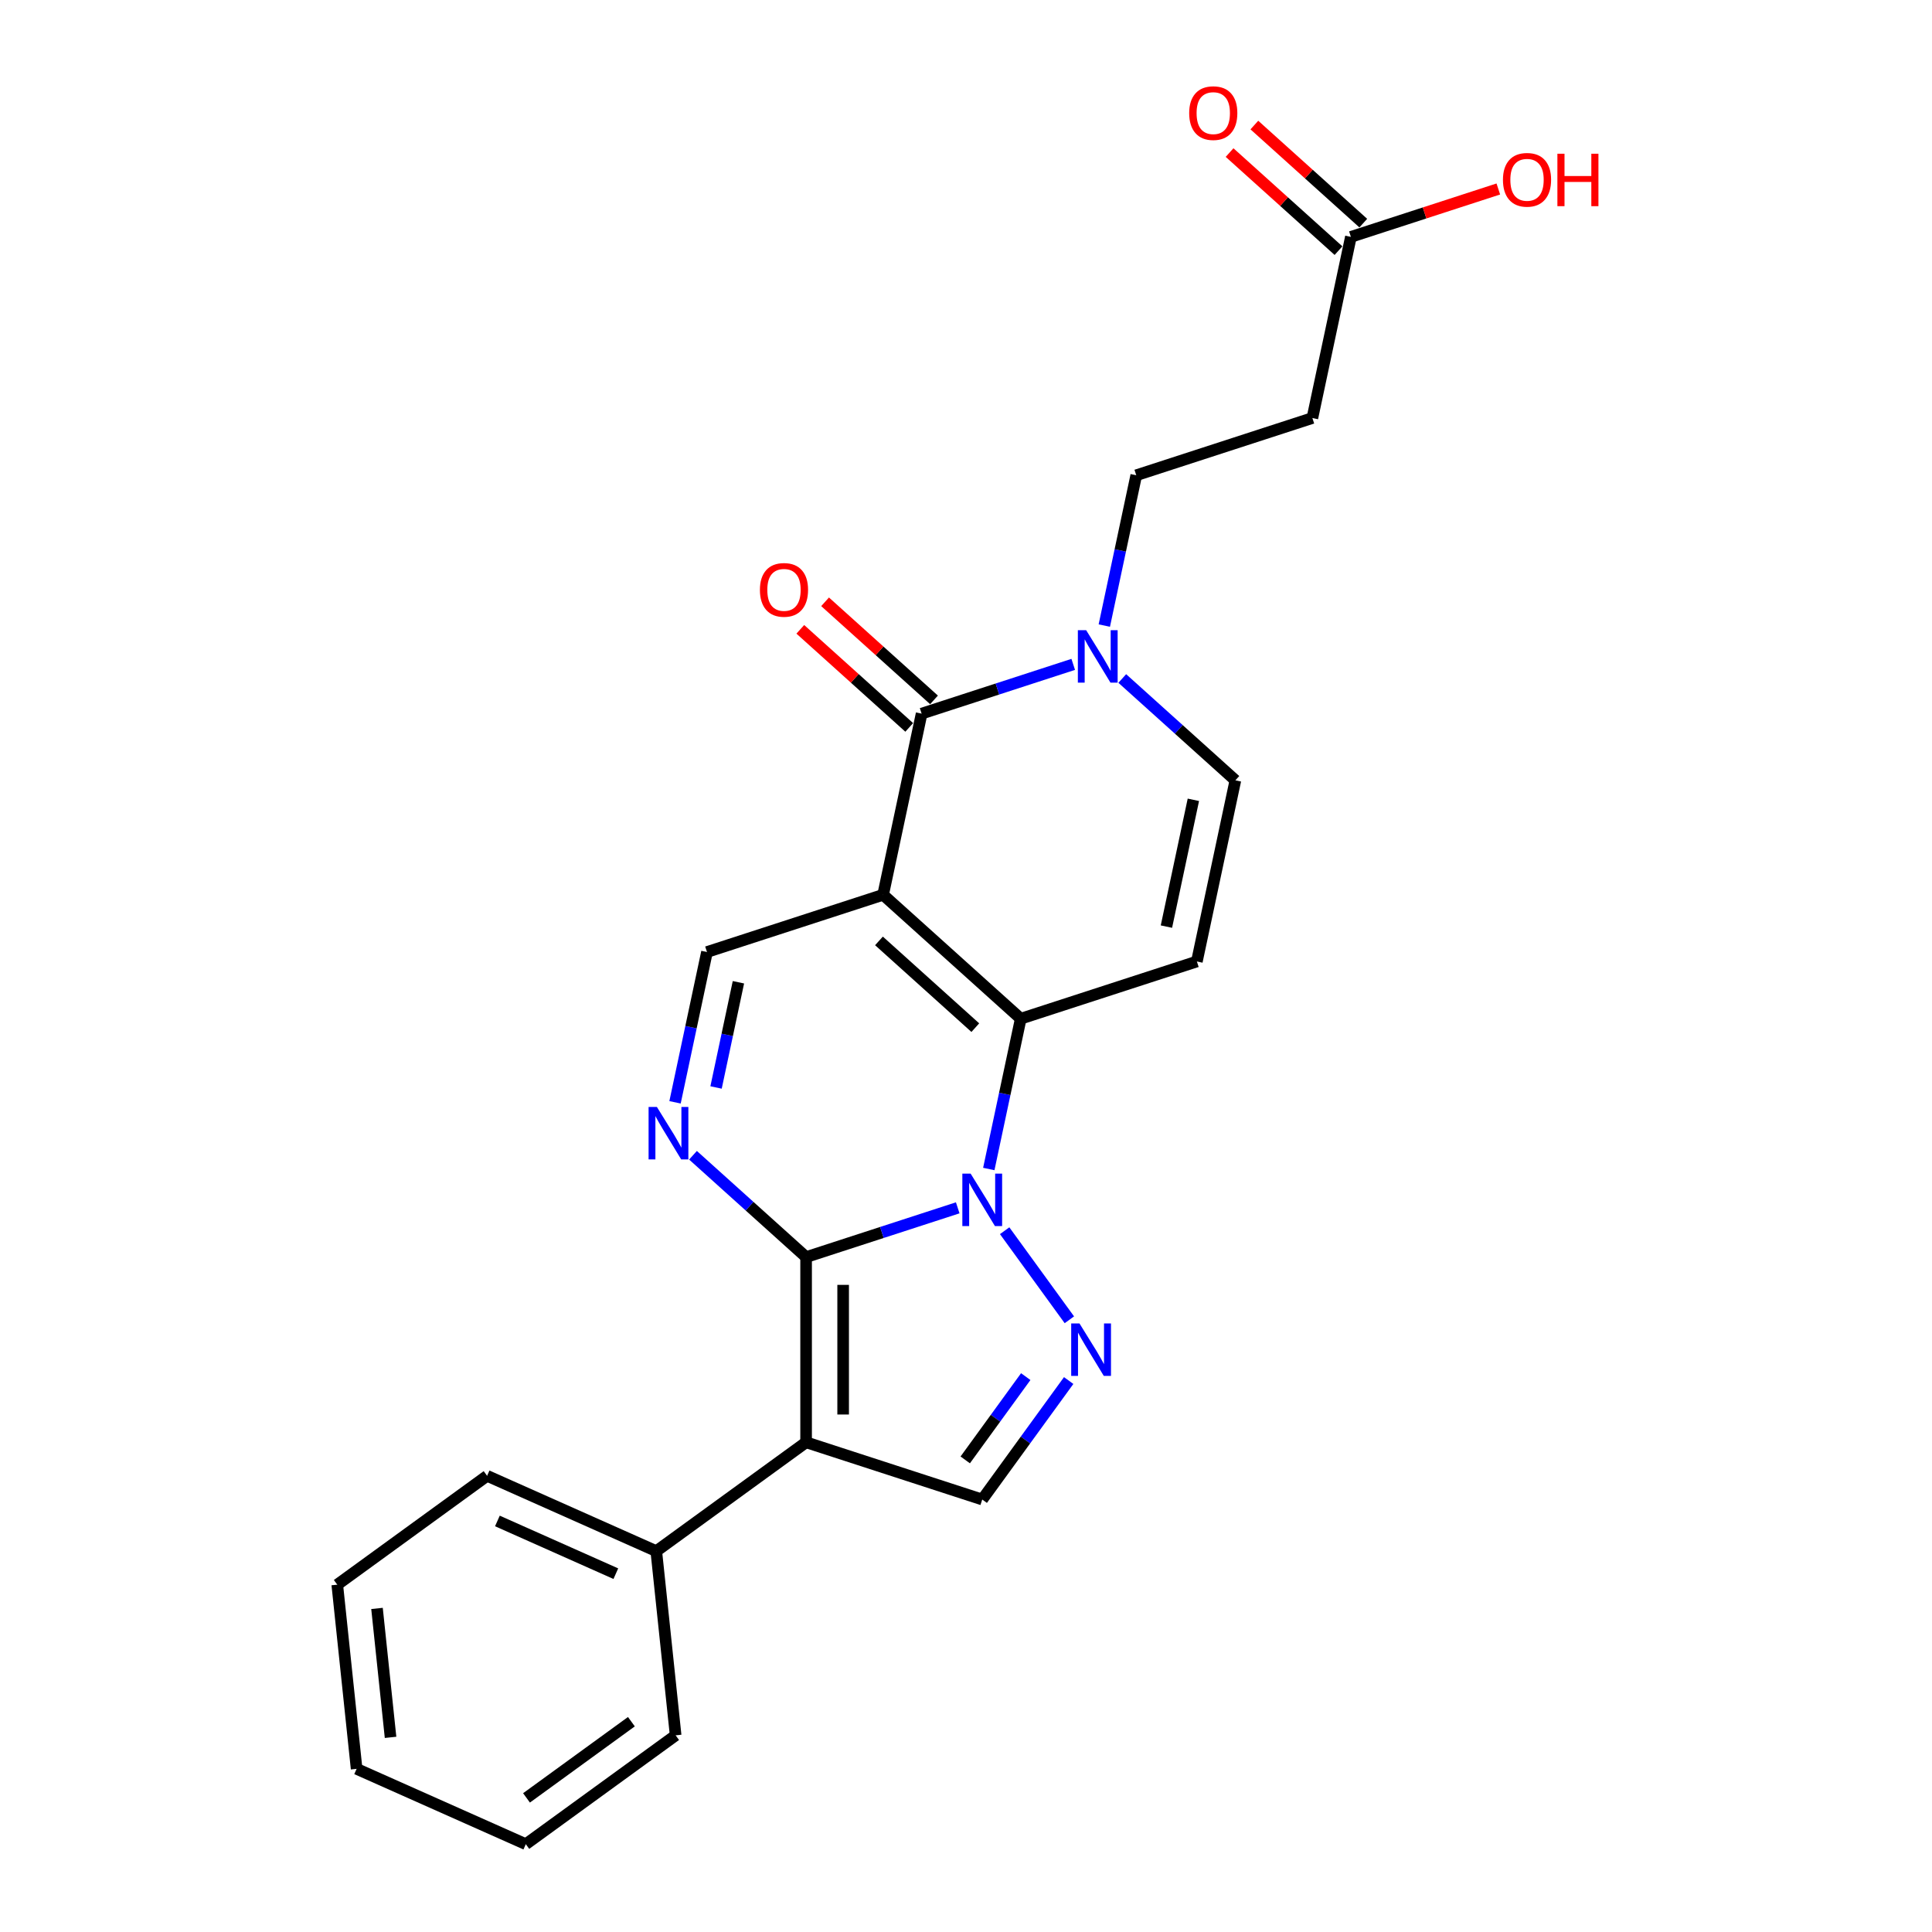 <?xml version='1.0' encoding='iso-8859-1'?>
<svg version='1.1' baseProfile='full'
              xmlns='http://www.w3.org/2000/svg'
                      xmlns:rdkit='http://www.rdkit.org/xml'
                      xmlns:xlink='http://www.w3.org/1999/xlink'
                  xml:space='preserve'
width='1000px' height='1000px' viewBox='0 0 1000 1000'>
<!-- END OF HEADER -->
<rect style='opacity:1.0;fill:#FFFFFF;stroke:none' width='1000' height='1000' x='0' y='0'> </rect>
<path class='bond-0' d='M 417.238,650.668 L 456.475,637.919' style='fill:none;fill-rule:evenodd;stroke:#000000;stroke-width:6px;stroke-linecap:butt;stroke-linejoin:miter;stroke-opacity:1' />
<path class='bond-0' d='M 456.475,637.919 L 495.712,625.17' style='fill:none;fill-rule:evenodd;stroke:#0000FF;stroke-width:6px;stroke-linecap:butt;stroke-linejoin:miter;stroke-opacity:1' />
<path class='bond-3' d='M 417.238,650.668 L 417.238,746.526' style='fill:none;fill-rule:evenodd;stroke:#000000;stroke-width:6px;stroke-linecap:butt;stroke-linejoin:miter;stroke-opacity:1' />
<path class='bond-3' d='M 436.41,665.047 L 436.41,732.147' style='fill:none;fill-rule:evenodd;stroke:#000000;stroke-width:6px;stroke-linecap:butt;stroke-linejoin:miter;stroke-opacity:1' />
<path class='bond-4' d='M 417.238,650.668 L 387.966,624.312' style='fill:none;fill-rule:evenodd;stroke:#000000;stroke-width:6px;stroke-linecap:butt;stroke-linejoin:miter;stroke-opacity:1' />
<path class='bond-4' d='M 387.966,624.312 L 358.694,597.955' style='fill:none;fill-rule:evenodd;stroke:#0000FF;stroke-width:6px;stroke-linecap:butt;stroke-linejoin:miter;stroke-opacity:1' />
<path class='bond-2' d='M 511.799,605.077 L 520.066,566.18' style='fill:none;fill-rule:evenodd;stroke:#0000FF;stroke-width:6px;stroke-linecap:butt;stroke-linejoin:miter;stroke-opacity:1' />
<path class='bond-2' d='M 520.066,566.18 L 528.334,527.284' style='fill:none;fill-rule:evenodd;stroke:#000000;stroke-width:6px;stroke-linecap:butt;stroke-linejoin:miter;stroke-opacity:1' />
<path class='bond-5' d='M 520.007,637.017 L 553.503,683.121' style='fill:none;fill-rule:evenodd;stroke:#0000FF;stroke-width:6px;stroke-linecap:butt;stroke-linejoin:miter;stroke-opacity:1' />
<path class='bond-1' d='M 457.098,463.143 L 365.932,492.764' style='fill:none;fill-rule:evenodd;stroke:#000000;stroke-width:6px;stroke-linecap:butt;stroke-linejoin:miter;stroke-opacity:1' />
<path class='bond-6' d='M 457.098,463.143 L 477.028,369.38' style='fill:none;fill-rule:evenodd;stroke:#000000;stroke-width:6px;stroke-linecap:butt;stroke-linejoin:miter;stroke-opacity:1' />
<path class='bond-25' d='M 457.098,463.143 L 528.334,527.284' style='fill:none;fill-rule:evenodd;stroke:#000000;stroke-width:6px;stroke-linecap:butt;stroke-linejoin:miter;stroke-opacity:1' />
<path class='bond-25' d='M 454.955,487.011 L 504.82,531.91' style='fill:none;fill-rule:evenodd;stroke:#000000;stroke-width:6px;stroke-linecap:butt;stroke-linejoin:miter;stroke-opacity:1' />
<path class='bond-7' d='M 528.334,527.284 L 619.5,497.662' style='fill:none;fill-rule:evenodd;stroke:#000000;stroke-width:6px;stroke-linecap:butt;stroke-linejoin:miter;stroke-opacity:1' />
<path class='bond-10' d='M 417.238,746.526 L 508.404,776.147' style='fill:none;fill-rule:evenodd;stroke:#000000;stroke-width:6px;stroke-linecap:butt;stroke-linejoin:miter;stroke-opacity:1' />
<path class='bond-14' d='M 417.238,746.526 L 339.688,802.869' style='fill:none;fill-rule:evenodd;stroke:#000000;stroke-width:6px;stroke-linecap:butt;stroke-linejoin:miter;stroke-opacity:1' />
<path class='bond-8' d='M 349.397,570.557 L 357.664,531.661' style='fill:none;fill-rule:evenodd;stroke:#0000FF;stroke-width:6px;stroke-linecap:butt;stroke-linejoin:miter;stroke-opacity:1' />
<path class='bond-8' d='M 357.664,531.661 L 365.932,492.764' style='fill:none;fill-rule:evenodd;stroke:#000000;stroke-width:6px;stroke-linecap:butt;stroke-linejoin:miter;stroke-opacity:1' />
<path class='bond-8' d='M 370.629,562.874 L 376.417,535.647' style='fill:none;fill-rule:evenodd;stroke:#0000FF;stroke-width:6px;stroke-linecap:butt;stroke-linejoin:miter;stroke-opacity:1' />
<path class='bond-8' d='M 376.417,535.647 L 382.204,508.419' style='fill:none;fill-rule:evenodd;stroke:#000000;stroke-width:6px;stroke-linecap:butt;stroke-linejoin:miter;stroke-opacity:1' />
<path class='bond-24' d='M 553.145,714.567 L 530.774,745.357' style='fill:none;fill-rule:evenodd;stroke:#0000FF;stroke-width:6px;stroke-linecap:butt;stroke-linejoin:miter;stroke-opacity:1' />
<path class='bond-24' d='M 530.774,745.357 L 508.404,776.147' style='fill:none;fill-rule:evenodd;stroke:#000000;stroke-width:6px;stroke-linecap:butt;stroke-linejoin:miter;stroke-opacity:1' />
<path class='bond-24' d='M 530.924,712.535 L 515.264,734.088' style='fill:none;fill-rule:evenodd;stroke:#0000FF;stroke-width:6px;stroke-linecap:butt;stroke-linejoin:miter;stroke-opacity:1' />
<path class='bond-24' d='M 515.264,734.088 L 499.605,755.642' style='fill:none;fill-rule:evenodd;stroke:#000000;stroke-width:6px;stroke-linecap:butt;stroke-linejoin:miter;stroke-opacity:1' />
<path class='bond-9' d='M 477.028,369.38 L 516.265,356.631' style='fill:none;fill-rule:evenodd;stroke:#000000;stroke-width:6px;stroke-linecap:butt;stroke-linejoin:miter;stroke-opacity:1' />
<path class='bond-9' d='M 516.265,356.631 L 555.502,343.882' style='fill:none;fill-rule:evenodd;stroke:#0000FF;stroke-width:6px;stroke-linecap:butt;stroke-linejoin:miter;stroke-opacity:1' />
<path class='bond-16' d='M 483.442,362.256 L 455.253,336.875' style='fill:none;fill-rule:evenodd;stroke:#000000;stroke-width:6px;stroke-linecap:butt;stroke-linejoin:miter;stroke-opacity:1' />
<path class='bond-16' d='M 455.253,336.875 L 427.064,311.493' style='fill:none;fill-rule:evenodd;stroke:#FF0000;stroke-width:6px;stroke-linecap:butt;stroke-linejoin:miter;stroke-opacity:1' />
<path class='bond-16' d='M 470.614,376.504 L 442.425,351.122' style='fill:none;fill-rule:evenodd;stroke:#000000;stroke-width:6px;stroke-linecap:butt;stroke-linejoin:miter;stroke-opacity:1' />
<path class='bond-16' d='M 442.425,351.122 L 414.236,325.741' style='fill:none;fill-rule:evenodd;stroke:#FF0000;stroke-width:6px;stroke-linecap:butt;stroke-linejoin:miter;stroke-opacity:1' />
<path class='bond-11' d='M 619.5,497.662 L 639.43,403.9' style='fill:none;fill-rule:evenodd;stroke:#000000;stroke-width:6px;stroke-linecap:butt;stroke-linejoin:miter;stroke-opacity:1' />
<path class='bond-11' d='M 603.737,479.612 L 617.688,413.978' style='fill:none;fill-rule:evenodd;stroke:#000000;stroke-width:6px;stroke-linecap:butt;stroke-linejoin:miter;stroke-opacity:1' />
<path class='bond-15' d='M 571.588,323.789 L 579.856,284.892' style='fill:none;fill-rule:evenodd;stroke:#0000FF;stroke-width:6px;stroke-linecap:butt;stroke-linejoin:miter;stroke-opacity:1' />
<path class='bond-15' d='M 579.856,284.892 L 588.124,245.996' style='fill:none;fill-rule:evenodd;stroke:#000000;stroke-width:6px;stroke-linecap:butt;stroke-linejoin:miter;stroke-opacity:1' />
<path class='bond-26' d='M 580.885,351.186 L 610.157,377.543' style='fill:none;fill-rule:evenodd;stroke:#0000FF;stroke-width:6px;stroke-linecap:butt;stroke-linejoin:miter;stroke-opacity:1' />
<path class='bond-26' d='M 610.157,377.543 L 639.43,403.9' style='fill:none;fill-rule:evenodd;stroke:#000000;stroke-width:6px;stroke-linecap:butt;stroke-linejoin:miter;stroke-opacity:1' />
<path class='bond-12' d='M 679.289,216.374 L 588.124,245.996' style='fill:none;fill-rule:evenodd;stroke:#000000;stroke-width:6px;stroke-linecap:butt;stroke-linejoin:miter;stroke-opacity:1' />
<path class='bond-13' d='M 679.289,216.374 L 699.219,122.611' style='fill:none;fill-rule:evenodd;stroke:#000000;stroke-width:6px;stroke-linecap:butt;stroke-linejoin:miter;stroke-opacity:1' />
<path class='bond-17' d='M 705.633,115.488 L 677.444,90.106' style='fill:none;fill-rule:evenodd;stroke:#000000;stroke-width:6px;stroke-linecap:butt;stroke-linejoin:miter;stroke-opacity:1' />
<path class='bond-17' d='M 677.444,90.106 L 649.255,64.725' style='fill:none;fill-rule:evenodd;stroke:#FF0000;stroke-width:6px;stroke-linecap:butt;stroke-linejoin:miter;stroke-opacity:1' />
<path class='bond-17' d='M 692.805,129.735 L 664.616,104.353' style='fill:none;fill-rule:evenodd;stroke:#000000;stroke-width:6px;stroke-linecap:butt;stroke-linejoin:miter;stroke-opacity:1' />
<path class='bond-17' d='M 664.616,104.353 L 636.427,78.972' style='fill:none;fill-rule:evenodd;stroke:#FF0000;stroke-width:6px;stroke-linecap:butt;stroke-linejoin:miter;stroke-opacity:1' />
<path class='bond-18' d='M 699.219,122.611 L 737.373,110.214' style='fill:none;fill-rule:evenodd;stroke:#000000;stroke-width:6px;stroke-linecap:butt;stroke-linejoin:miter;stroke-opacity:1' />
<path class='bond-18' d='M 737.373,110.214 L 775.527,97.817' style='fill:none;fill-rule:evenodd;stroke:#FF0000;stroke-width:6px;stroke-linecap:butt;stroke-linejoin:miter;stroke-opacity:1' />
<path class='bond-19' d='M 339.688,802.869 L 252.118,763.881' style='fill:none;fill-rule:evenodd;stroke:#000000;stroke-width:6px;stroke-linecap:butt;stroke-linejoin:miter;stroke-opacity:1' />
<path class='bond-19' d='M 318.755,814.535 L 257.455,787.243' style='fill:none;fill-rule:evenodd;stroke:#000000;stroke-width:6px;stroke-linecap:butt;stroke-linejoin:miter;stroke-opacity:1' />
<path class='bond-20' d='M 339.688,802.869 L 349.708,898.202' style='fill:none;fill-rule:evenodd;stroke:#000000;stroke-width:6px;stroke-linecap:butt;stroke-linejoin:miter;stroke-opacity:1' />
<path class='bond-22' d='M 252.118,763.881 L 174.567,820.224' style='fill:none;fill-rule:evenodd;stroke:#000000;stroke-width:6px;stroke-linecap:butt;stroke-linejoin:miter;stroke-opacity:1' />
<path class='bond-21' d='M 349.708,898.202 L 272.157,954.545' style='fill:none;fill-rule:evenodd;stroke:#000000;stroke-width:6px;stroke-linecap:butt;stroke-linejoin:miter;stroke-opacity:1' />
<path class='bond-21' d='M 326.806,891.143 L 272.521,930.584' style='fill:none;fill-rule:evenodd;stroke:#000000;stroke-width:6px;stroke-linecap:butt;stroke-linejoin:miter;stroke-opacity:1' />
<path class='bond-23' d='M 272.157,954.545 L 184.587,915.557' style='fill:none;fill-rule:evenodd;stroke:#000000;stroke-width:6px;stroke-linecap:butt;stroke-linejoin:miter;stroke-opacity:1' />
<path class='bond-27' d='M 174.567,820.224 L 184.587,915.557' style='fill:none;fill-rule:evenodd;stroke:#000000;stroke-width:6px;stroke-linecap:butt;stroke-linejoin:miter;stroke-opacity:1' />
<path class='bond-27' d='M 195.137,832.52 L 202.151,899.253' style='fill:none;fill-rule:evenodd;stroke:#000000;stroke-width:6px;stroke-linecap:butt;stroke-linejoin:miter;stroke-opacity:1' />
<path  class='atom-1' d='M 502.403 607.473
L 511.299 621.852
Q 512.181 623.271, 513.599 625.84
Q 515.018 628.409, 515.095 628.562
L 515.095 607.473
L 518.699 607.473
L 518.699 634.62
L 514.98 634.62
L 505.432 618.9
Q 504.32 617.059, 503.132 614.95
Q 501.982 612.841, 501.636 612.19
L 501.636 634.62
L 498.109 634.62
L 498.109 607.473
L 502.403 607.473
' fill='#0000FF'/>
<path  class='atom-5' d='M 340.001 572.954
L 348.897 587.332
Q 349.779 588.751, 351.198 591.32
Q 352.616 593.889, 352.693 594.042
L 352.693 572.954
L 356.297 572.954
L 356.297 600.101
L 352.578 600.101
L 343.031 584.38
Q 341.919 582.539, 340.73 580.431
Q 339.58 578.322, 339.235 577.67
L 339.235 600.101
L 335.707 600.101
L 335.707 572.954
L 340.001 572.954
' fill='#0000FF'/>
<path  class='atom-6' d='M 558.747 685.024
L 567.643 699.402
Q 568.524 700.821, 569.943 703.39
Q 571.362 705.959, 571.438 706.112
L 571.438 685.024
L 575.043 685.024
L 575.043 712.171
L 571.323 712.171
L 561.776 696.45
Q 560.664 694.609, 559.475 692.501
Q 558.325 690.392, 557.98 689.74
L 557.98 712.171
L 554.453 712.171
L 554.453 685.024
L 558.747 685.024
' fill='#0000FF'/>
<path  class='atom-10' d='M 562.193 326.185
L 571.089 340.564
Q 571.97 341.982, 573.389 344.551
Q 574.808 347.12, 574.885 347.274
L 574.885 326.185
L 578.489 326.185
L 578.489 353.332
L 574.77 353.332
L 565.222 337.611
Q 564.11 335.771, 562.922 333.662
Q 561.771 331.553, 561.426 330.901
L 561.426 353.332
L 557.899 353.332
L 557.899 326.185
L 562.193 326.185
' fill='#0000FF'/>
<path  class='atom-17' d='M 393.33 305.316
Q 393.33 298.797, 396.551 295.155
Q 399.772 291.512, 405.792 291.512
Q 411.812 291.512, 415.032 295.155
Q 418.253 298.797, 418.253 305.316
Q 418.253 311.911, 414.994 315.668
Q 411.735 319.387, 405.792 319.387
Q 399.81 319.387, 396.551 315.668
Q 393.33 311.949, 393.33 305.316
M 405.792 316.32
Q 409.933 316.32, 412.157 313.559
Q 414.419 310.76, 414.419 305.316
Q 414.419 299.986, 412.157 297.302
Q 409.933 294.579, 405.792 294.579
Q 401.651 294.579, 399.389 297.263
Q 397.165 299.948, 397.165 305.316
Q 397.165 310.799, 399.389 313.559
Q 401.651 316.32, 405.792 316.32
' fill='#FF0000'/>
<path  class='atom-18' d='M 615.522 58.547
Q 615.522 52.029, 618.743 48.386
Q 621.964 44.743, 627.983 44.743
Q 634.003 44.743, 637.224 48.386
Q 640.445 52.029, 640.445 58.547
Q 640.445 65.142, 637.186 68.899
Q 633.927 72.619, 627.983 72.619
Q 622.002 72.619, 618.743 68.899
Q 615.522 65.18, 615.522 58.547
M 627.983 69.551
Q 632.124 69.551, 634.348 66.79
Q 636.611 63.992, 636.611 58.547
Q 636.611 53.217, 634.348 50.533
Q 632.124 47.811, 627.983 47.811
Q 623.842 47.811, 621.58 50.495
Q 619.356 53.179, 619.356 58.547
Q 619.356 64.03, 621.58 66.79
Q 623.842 69.551, 627.983 69.551
' fill='#FF0000'/>
<path  class='atom-19' d='M 777.924 93.066
Q 777.924 86.548, 781.145 82.906
Q 784.365 79.263, 790.385 79.263
Q 796.405 79.263, 799.626 82.906
Q 802.847 86.548, 802.847 93.066
Q 802.847 99.661, 799.588 103.419
Q 796.328 107.138, 790.385 107.138
Q 784.404 107.138, 781.145 103.419
Q 777.924 99.7, 777.924 93.066
M 790.385 104.071
Q 794.526 104.071, 796.75 101.31
Q 799.012 98.511, 799.012 93.066
Q 799.012 87.737, 796.75 85.053
Q 794.526 82.33, 790.385 82.33
Q 786.244 82.33, 783.982 85.014
Q 781.758 87.698, 781.758 93.066
Q 781.758 98.549, 783.982 101.31
Q 786.244 104.071, 790.385 104.071
' fill='#FF0000'/>
<path  class='atom-19' d='M 806.106 79.57
L 809.787 79.57
L 809.787 91.111
L 823.667 91.111
L 823.667 79.57
L 827.348 79.57
L 827.348 106.716
L 823.667 106.716
L 823.667 94.178
L 809.787 94.178
L 809.787 106.716
L 806.106 106.716
L 806.106 79.57
' fill='#FF0000'/>
</svg>
